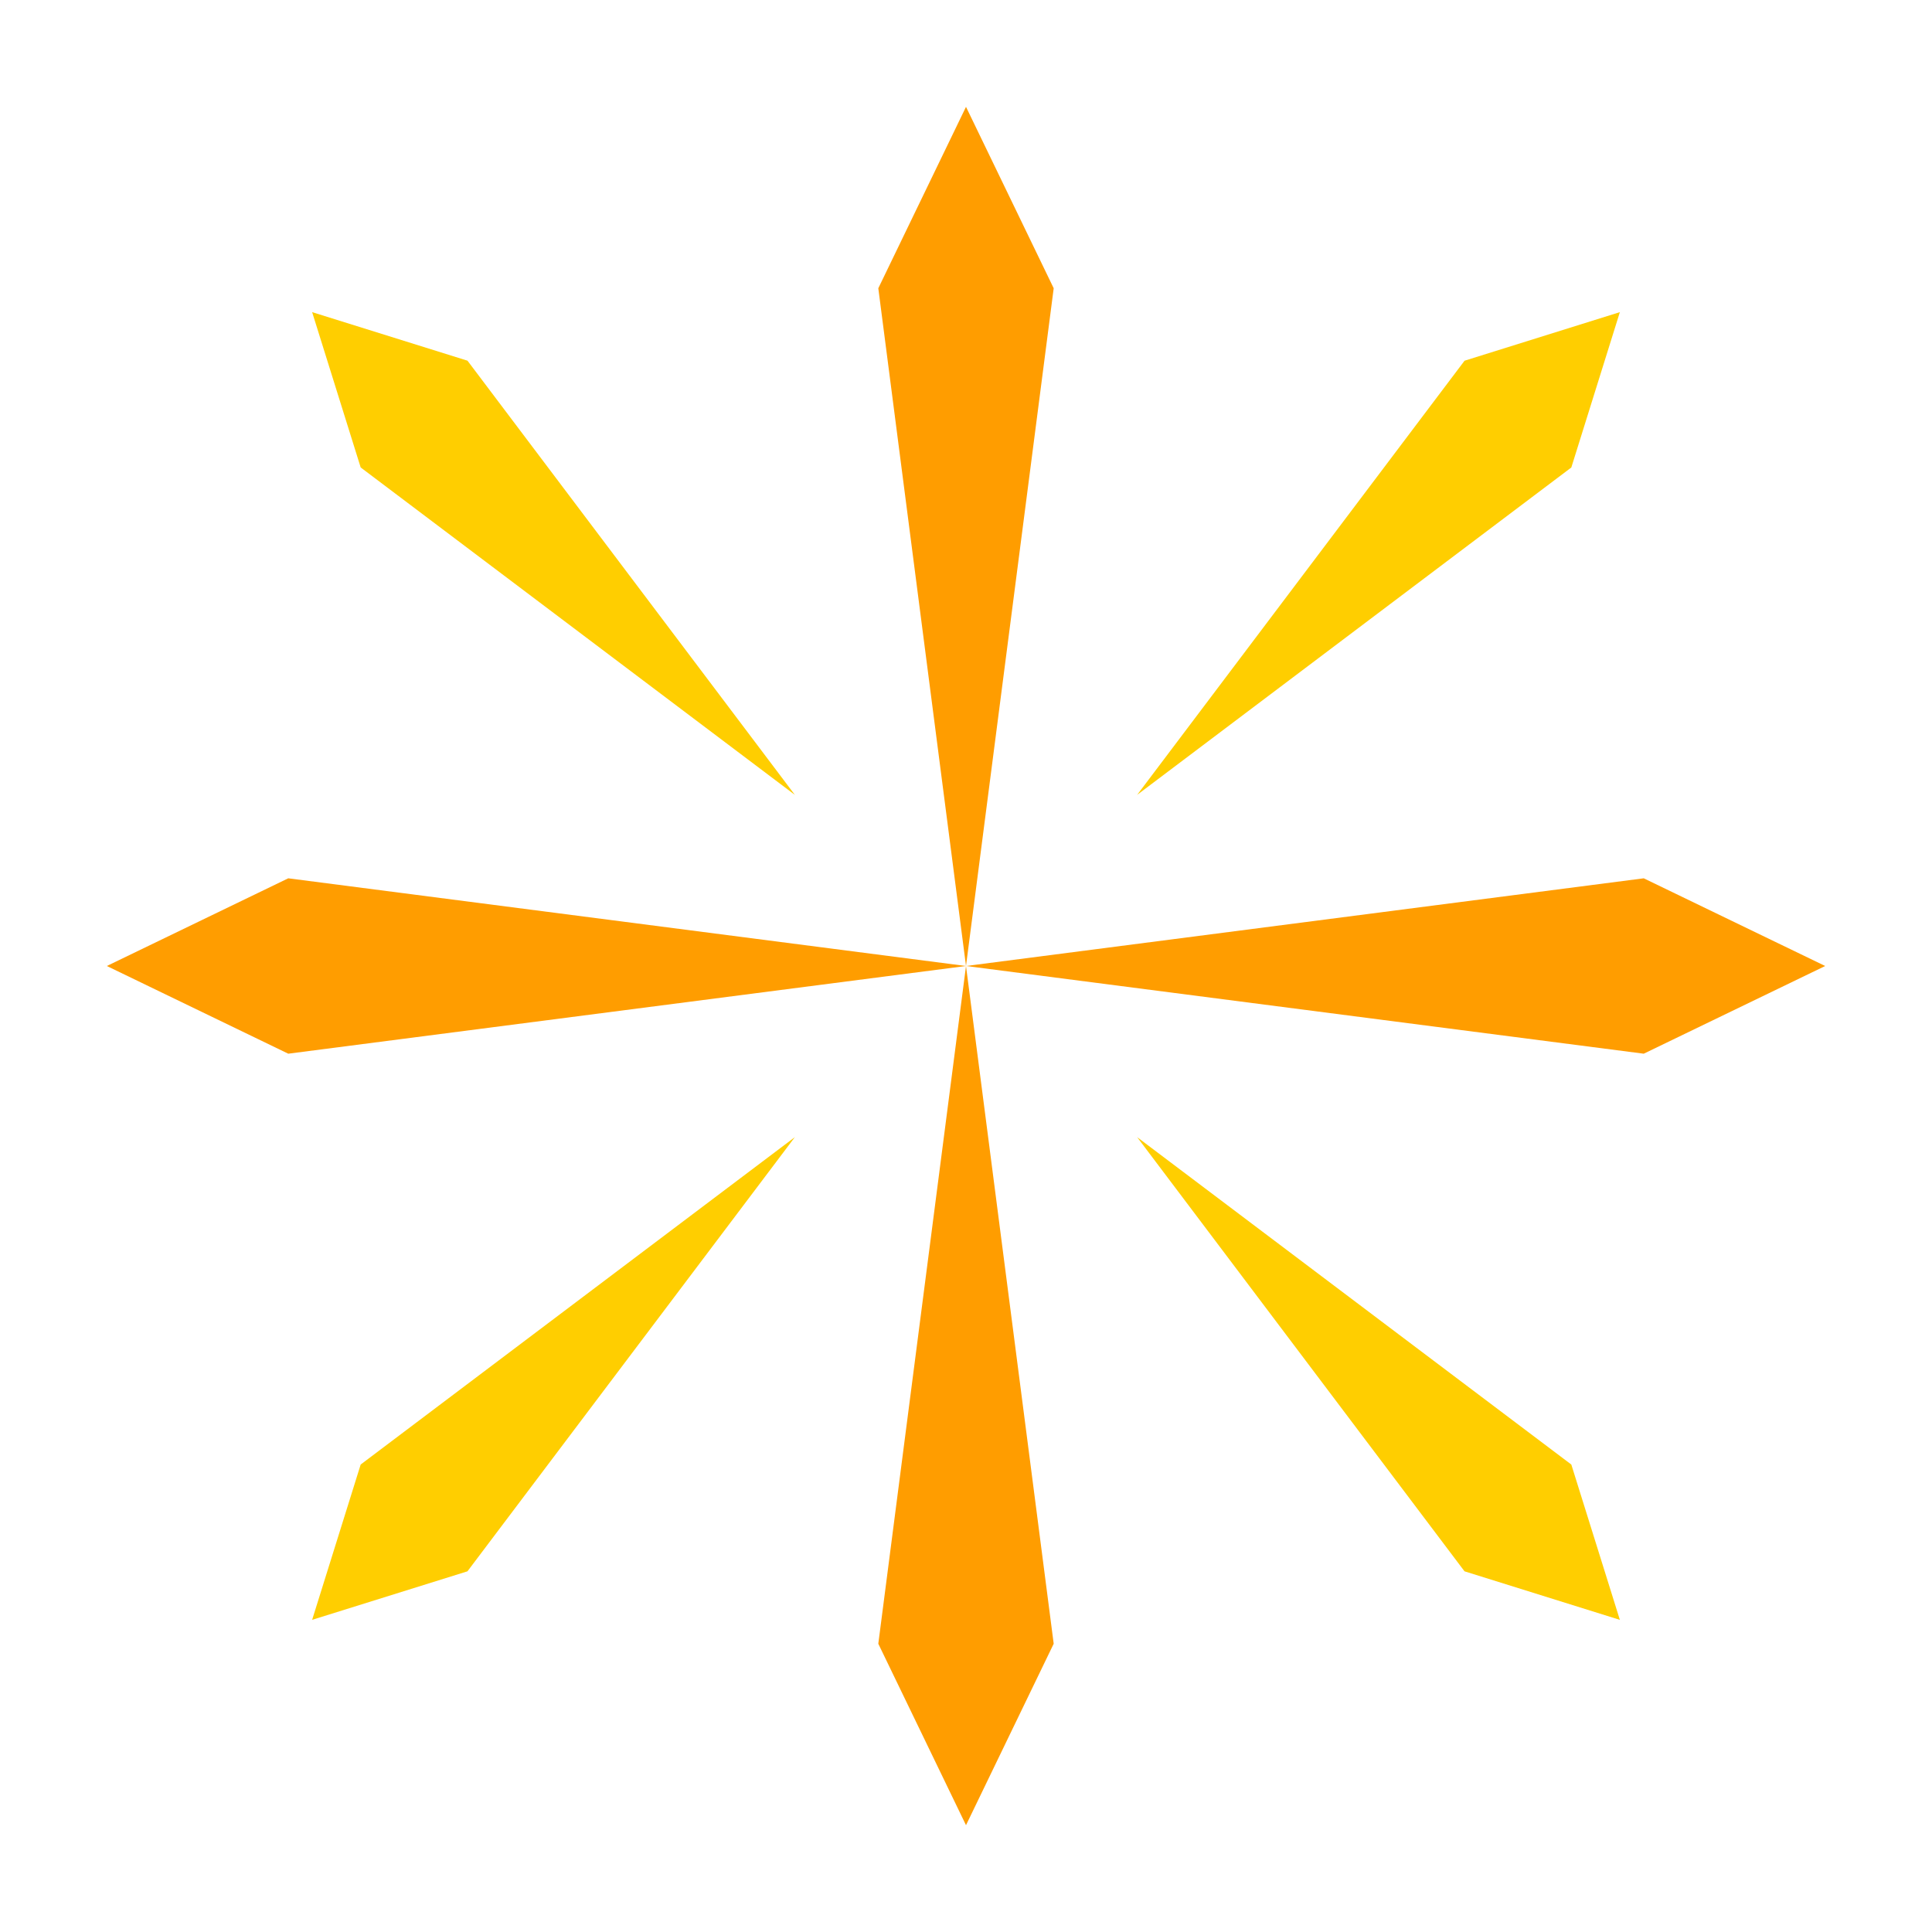 <svg width="64" height="64" viewBox="0 0 64 64" preserveAspectRatio="none" xmlns="http://www.w3.org/2000/svg" xmlns:xlink="http://www.w3.org/1999/xlink" xmlns:svg="http://www.w3.org/2000/svg"><g><polygon points="34.905,9.549 32,32 29.095,9.549 32,3.539" fill="#ff9d00"/><polygon points="9.549,29.095 32,32 9.549,34.905 3.539,32" fill="#ff9d00"/><polygon points="29.095,54.451 32,32 34.905,54.451 32,60.462" fill="#ff9d00"/><polygon points="54.451,34.905 32,32 54.451,29.095 60.462,32" fill="#ff9d00"/><g><polygon points="15.486,11.948 26.331,26.331 11.948,15.485 10.34,10.34" fill="#ffce00"/><polygon points="11.948,48.514 26.331,37.669 15.485,52.052 10.34,53.659" fill="#ffce00"/><polygon points="48.514,52.052 37.669,37.669 52.052,48.515 53.66,53.66" fill="#ffce00"/><polygon points="52.052,15.486 37.669,26.331 48.515,11.949 53.66,10.34" fill="#ffce00"/></g></g></svg>
